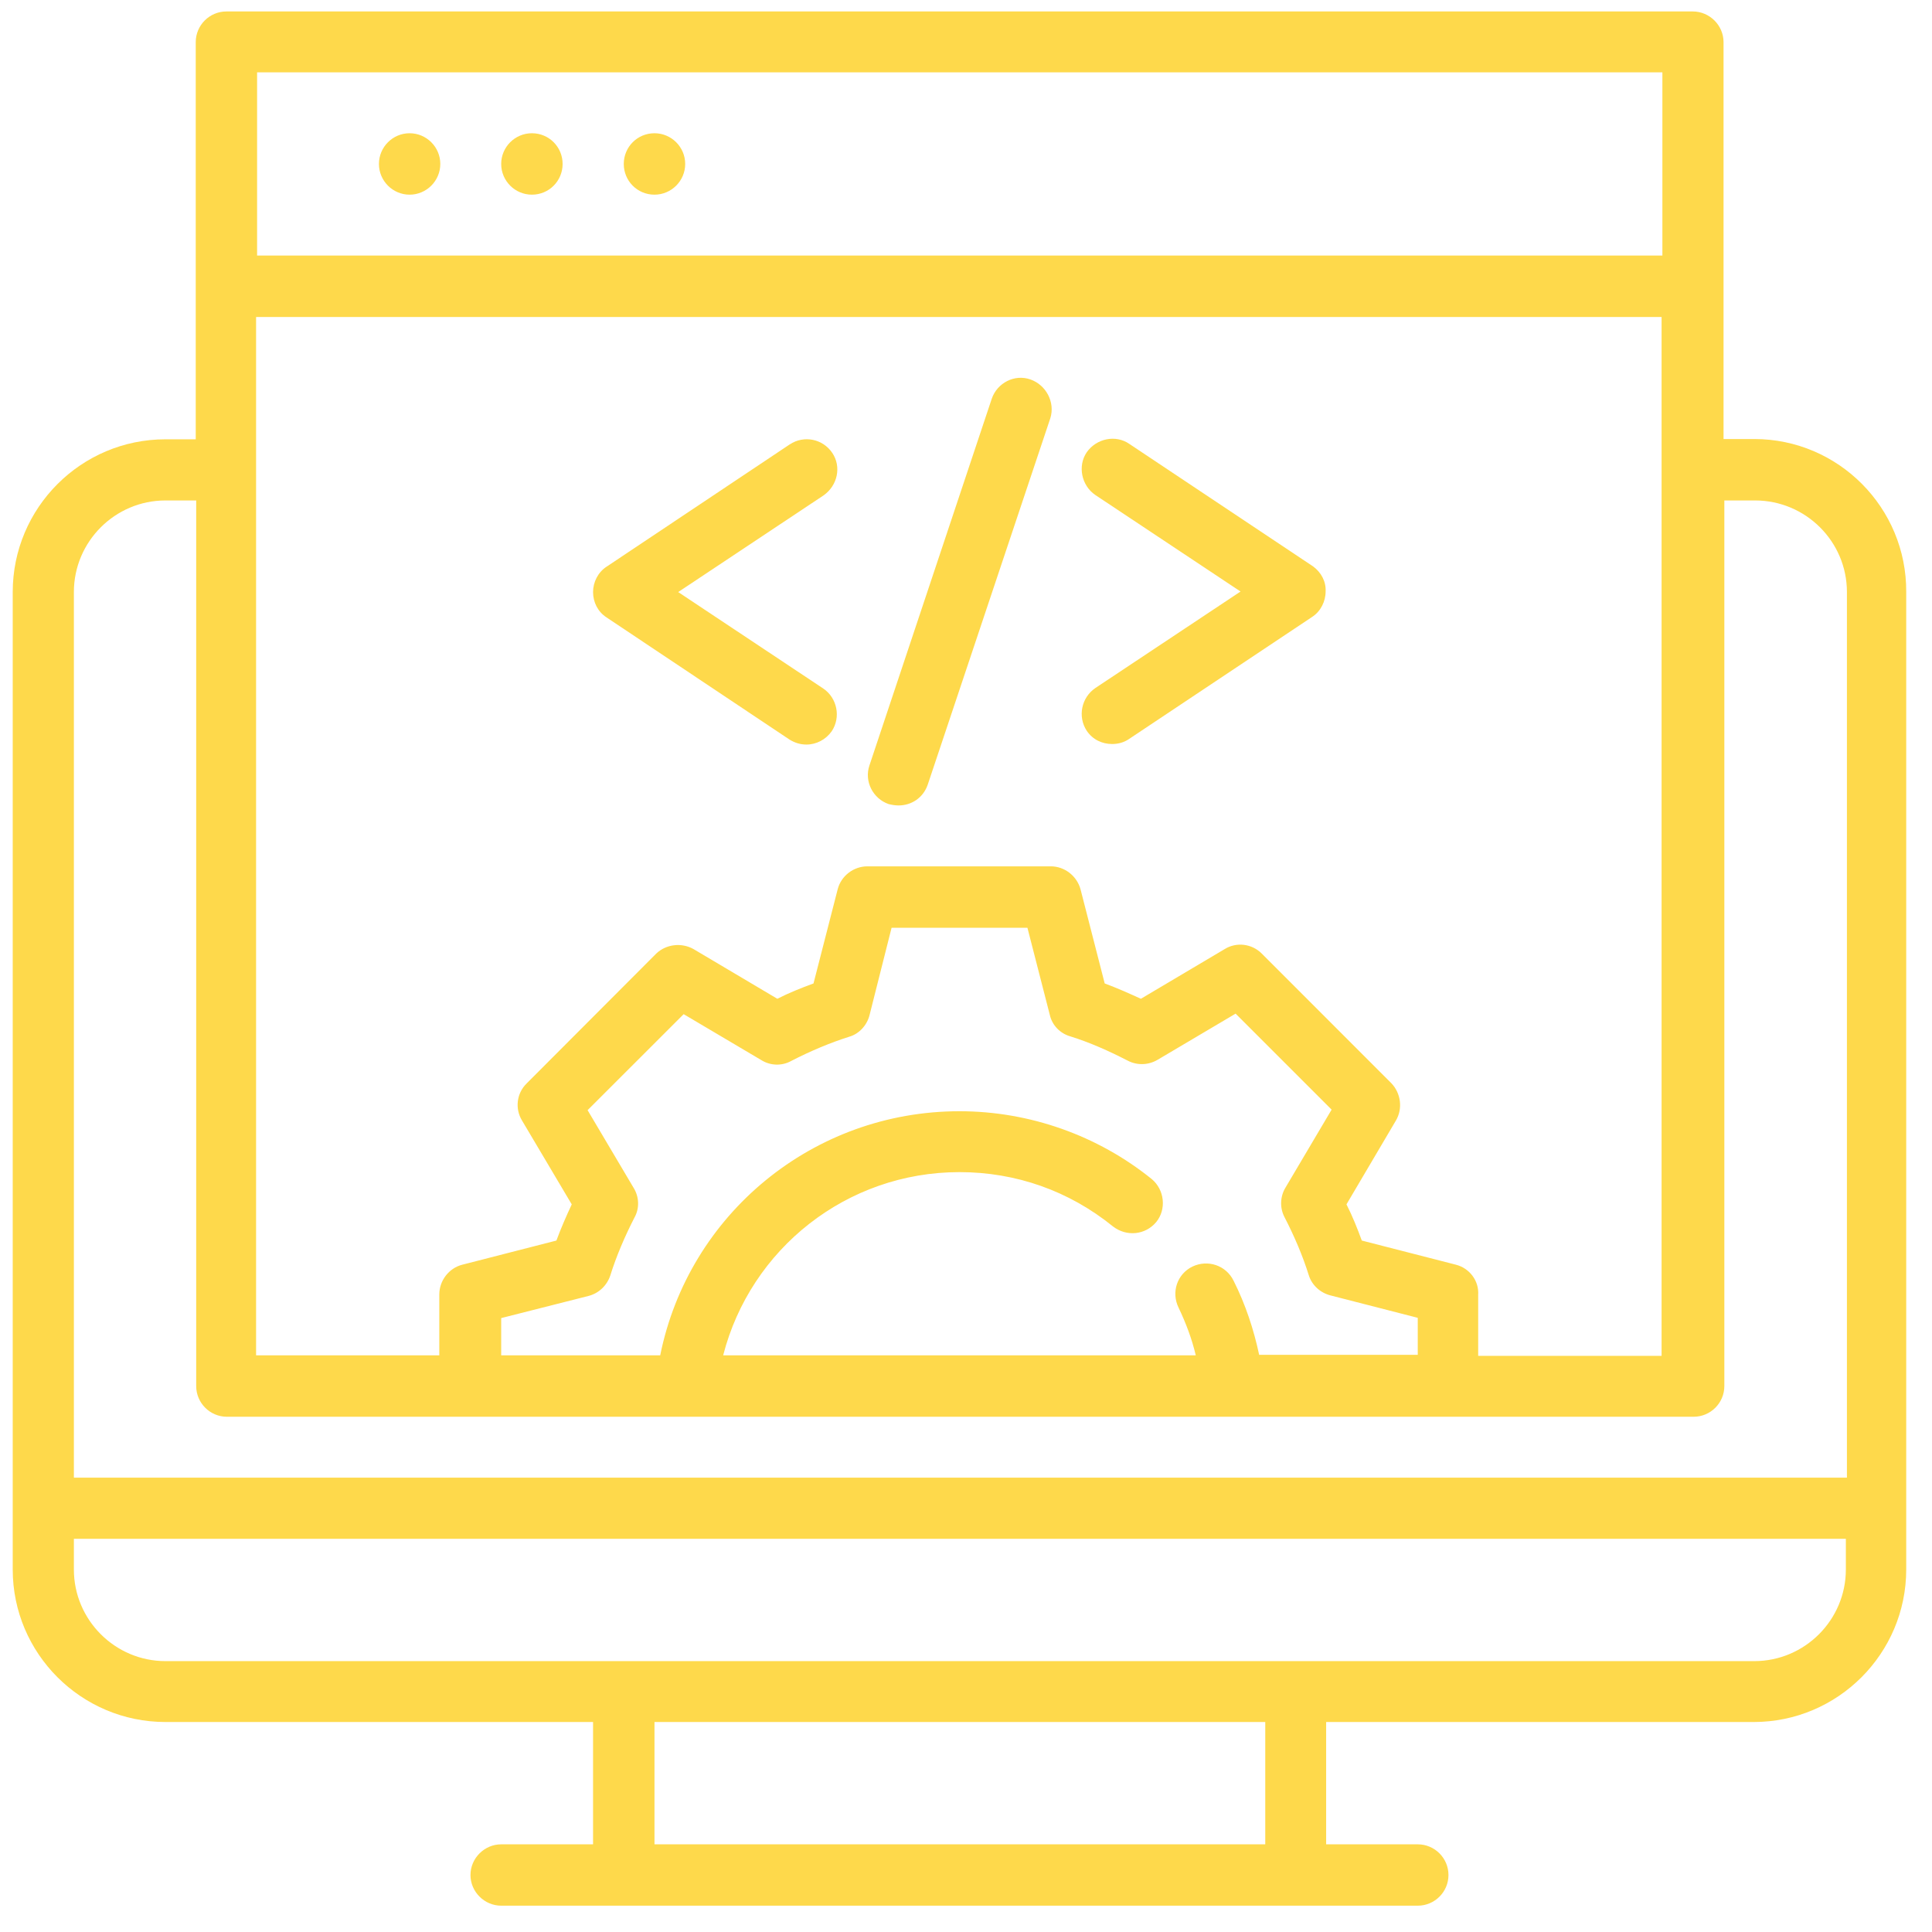 <svg xmlns="http://www.w3.org/2000/svg" xmlns:xlink="http://www.w3.org/1999/xlink" width="29pt" height="29pt" viewBox="0 0 29 29"><g id="surface1"><path style=" stroke:none;fill-rule:nonzero;fill:rgb(99.608%,85.098%,29.412%);fill-opacity:1;" d="M 26.332 6.59 L 25.871 6.59 L 25.871 0.633 C 25.871 0.379 25.66 0.172 25.41 0.172 L 3.398 0.172 C 3.145 0.172 2.938 0.379 2.938 0.633 L 2.938 6.594 L 2.484 6.594 C 1.219 6.594 0.191 7.621 0.191 8.887 L 0.191 23.559 C 0.191 24.82 1.219 25.848 2.484 25.848 L 8.902 25.848 L 8.902 27.684 L 7.523 27.684 C 7.273 27.684 7.062 27.891 7.062 28.145 C 7.062 28.398 7.273 28.605 7.523 28.605 L 21.281 28.605 C 21.535 28.605 21.742 28.398 21.742 28.145 C 21.742 27.891 21.535 27.684 21.281 27.684 L 19.906 27.684 L 19.906 25.848 L 26.324 25.848 C 27.586 25.848 28.613 24.82 28.613 23.559 L 28.613 8.887 C 28.621 7.621 27.594 6.59 26.332 6.59 Z M 18.902 20.344 C 18.82 19.957 18.695 19.578 18.516 19.223 C 18.402 18.992 18.129 18.902 17.898 19.012 C 17.668 19.125 17.578 19.398 17.691 19.629 C 17.801 19.859 17.891 20.098 17.949 20.344 L 10.855 20.344 C 11.266 18.746 12.707 17.594 14.402 17.594 C 15.25 17.594 16.047 17.875 16.707 18.41 C 16.91 18.566 17.191 18.539 17.355 18.344 C 17.512 18.152 17.48 17.859 17.289 17.699 C 16.477 17.043 15.453 16.68 14.402 16.68 C 12.203 16.68 10.336 18.227 9.91 20.344 L 7.523 20.344 L 7.523 19.785 L 8.832 19.453 C 8.988 19.414 9.109 19.297 9.16 19.148 C 9.25 18.859 9.375 18.566 9.523 18.277 C 9.602 18.137 9.594 17.965 9.512 17.832 L 8.82 16.664 L 10.262 15.223 L 11.43 15.914 C 11.562 15.996 11.734 16.004 11.875 15.926 C 12.164 15.777 12.461 15.652 12.746 15.562 C 12.895 15.52 13.012 15.391 13.051 15.242 L 13.383 13.926 L 15.422 13.926 L 15.758 15.234 C 15.793 15.391 15.914 15.512 16.062 15.555 C 16.352 15.645 16.641 15.773 16.93 15.922 C 17.074 15.996 17.242 15.988 17.379 15.906 L 18.547 15.215 L 19.988 16.656 L 19.297 17.824 C 19.215 17.957 19.207 18.129 19.281 18.27 C 19.43 18.559 19.555 18.852 19.645 19.141 C 19.691 19.289 19.816 19.406 19.973 19.445 L 21.281 19.781 L 21.281 20.336 L 18.902 20.336 Z M 21.855 18.984 L 20.441 18.621 C 20.375 18.441 20.301 18.254 20.211 18.078 L 20.953 16.82 C 21.059 16.641 21.027 16.41 20.887 16.262 L 18.938 14.312 C 18.789 14.164 18.559 14.137 18.383 14.246 L 17.125 14.992 C 16.945 14.91 16.762 14.828 16.582 14.762 L 16.219 13.348 C 16.164 13.148 15.98 13.004 15.773 13.004 L 13.02 13.004 C 12.812 13.004 12.625 13.148 12.574 13.348 L 12.211 14.762 C 12.031 14.828 11.844 14.902 11.668 14.992 L 10.41 14.246 C 10.23 14.145 10 14.172 9.852 14.312 L 7.906 16.262 C 7.754 16.41 7.727 16.641 7.836 16.82 L 8.582 18.078 C 8.5 18.254 8.418 18.441 8.352 18.621 L 6.938 18.984 C 6.738 19.035 6.594 19.223 6.594 19.43 L 6.594 20.344 L 3.844 20.344 L 3.844 4.758 L 24.941 4.758 L 24.941 20.352 L 22.188 20.352 L 22.188 19.438 C 22.203 19.223 22.055 19.035 21.855 18.984 Z M 24.953 1.086 L 24.953 3.836 L 3.859 3.836 L 3.859 1.086 Z M 2.484 7.512 L 2.945 7.512 L 2.945 20.805 C 2.945 21.059 3.152 21.266 3.406 21.266 L 18.5 21.266 C 18.508 21.266 18.508 21.266 18.516 21.266 C 18.531 21.266 18.551 21.266 18.566 21.266 L 25.422 21.266 C 25.676 21.266 25.883 21.059 25.883 20.805 L 25.883 7.512 L 26.344 7.512 C 27.105 7.512 27.723 8.129 27.723 8.887 L 27.723 22.18 L 1.109 22.18 L 1.109 8.887 C 1.109 8.129 1.727 7.512 2.484 7.512 Z M 18.992 27.684 L 9.824 27.684 L 9.824 25.848 L 18.992 25.848 Z M 26.332 24.934 L 2.484 24.934 C 1.727 24.934 1.109 24.316 1.109 23.559 L 1.109 23.098 L 27.707 23.098 L 27.707 23.559 C 27.707 24.316 27.09 24.934 26.332 24.934 Z M 26.332 24.934 "></path><path style=" stroke:none;fill-rule:nonzero;fill:rgb(99.608%,85.098%,29.412%);fill-opacity:1;" d="M 6.609 2.461 C 6.609 2.715 6.402 2.922 6.148 2.922 C 5.895 2.922 5.688 2.715 5.688 2.461 C 5.688 2.207 5.895 2 6.148 2 C 6.402 2 6.609 2.207 6.609 2.461 Z M 6.609 2.461 "></path><path style=" stroke:none;fill-rule:nonzero;fill:rgb(99.608%,85.098%,29.412%);fill-opacity:1;" d="M 8.445 2.461 C 8.445 2.715 8.242 2.922 7.984 2.922 C 7.73 2.922 7.523 2.715 7.523 2.461 C 7.523 2.207 7.73 2 7.984 2 C 8.242 2 8.445 2.207 8.445 2.461 Z M 8.445 2.461 "></path><path style=" stroke:none;fill-rule:nonzero;fill:rgb(99.608%,85.098%,29.412%);fill-opacity:1;" d="M 10.285 2.461 C 10.285 2.715 10.078 2.922 9.824 2.922 C 9.566 2.922 9.363 2.715 9.363 2.461 C 9.363 2.207 9.566 2 9.824 2 C 10.078 2 10.285 2.207 10.285 2.461 Z M 10.285 2.461 "></path><path style=" stroke:none;fill-rule:nonzero;fill:rgb(99.608%,85.098%,29.412%);fill-opacity:1;" d="M 19.707 8.5 L 16.953 6.664 C 16.746 6.52 16.457 6.582 16.312 6.789 C 16.172 6.996 16.234 7.289 16.441 7.43 L 18.621 8.879 L 16.441 10.328 C 16.234 10.469 16.172 10.754 16.312 10.969 C 16.402 11.102 16.543 11.168 16.695 11.168 C 16.781 11.168 16.871 11.145 16.945 11.094 L 19.699 9.258 C 19.824 9.176 19.898 9.027 19.898 8.879 C 19.906 8.73 19.832 8.59 19.707 8.5 Z M 19.707 8.5 "></path><path style=" stroke:none;fill-rule:nonzero;fill:rgb(99.608%,85.098%,29.412%);fill-opacity:1;" d="M 12.492 6.797 C 12.352 6.59 12.07 6.527 11.852 6.672 L 9.102 8.508 C 8.977 8.59 8.902 8.738 8.902 8.887 C 8.902 9.043 8.977 9.184 9.102 9.266 L 11.852 11.102 C 11.934 11.152 12.016 11.176 12.105 11.176 C 12.254 11.176 12.395 11.102 12.484 10.977 C 12.625 10.766 12.566 10.477 12.359 10.336 L 10.18 8.887 L 12.359 7.438 C 12.574 7.289 12.633 7.004 12.492 6.797 Z M 12.492 6.797 "></path><path style=" stroke:none;fill-rule:nonzero;fill:rgb(99.608%,85.098%,29.412%);fill-opacity:1;" d="M 15.465 5.695 C 15.23 5.613 14.969 5.746 14.887 5.984 L 13.051 11.488 C 12.969 11.727 13.102 11.988 13.34 12.07 C 13.391 12.082 13.438 12.09 13.488 12.09 C 13.684 12.09 13.859 11.973 13.926 11.777 L 15.766 6.277 C 15.84 6.039 15.703 5.777 15.465 5.695 Z M 15.465 5.695 "></path></g></svg>
